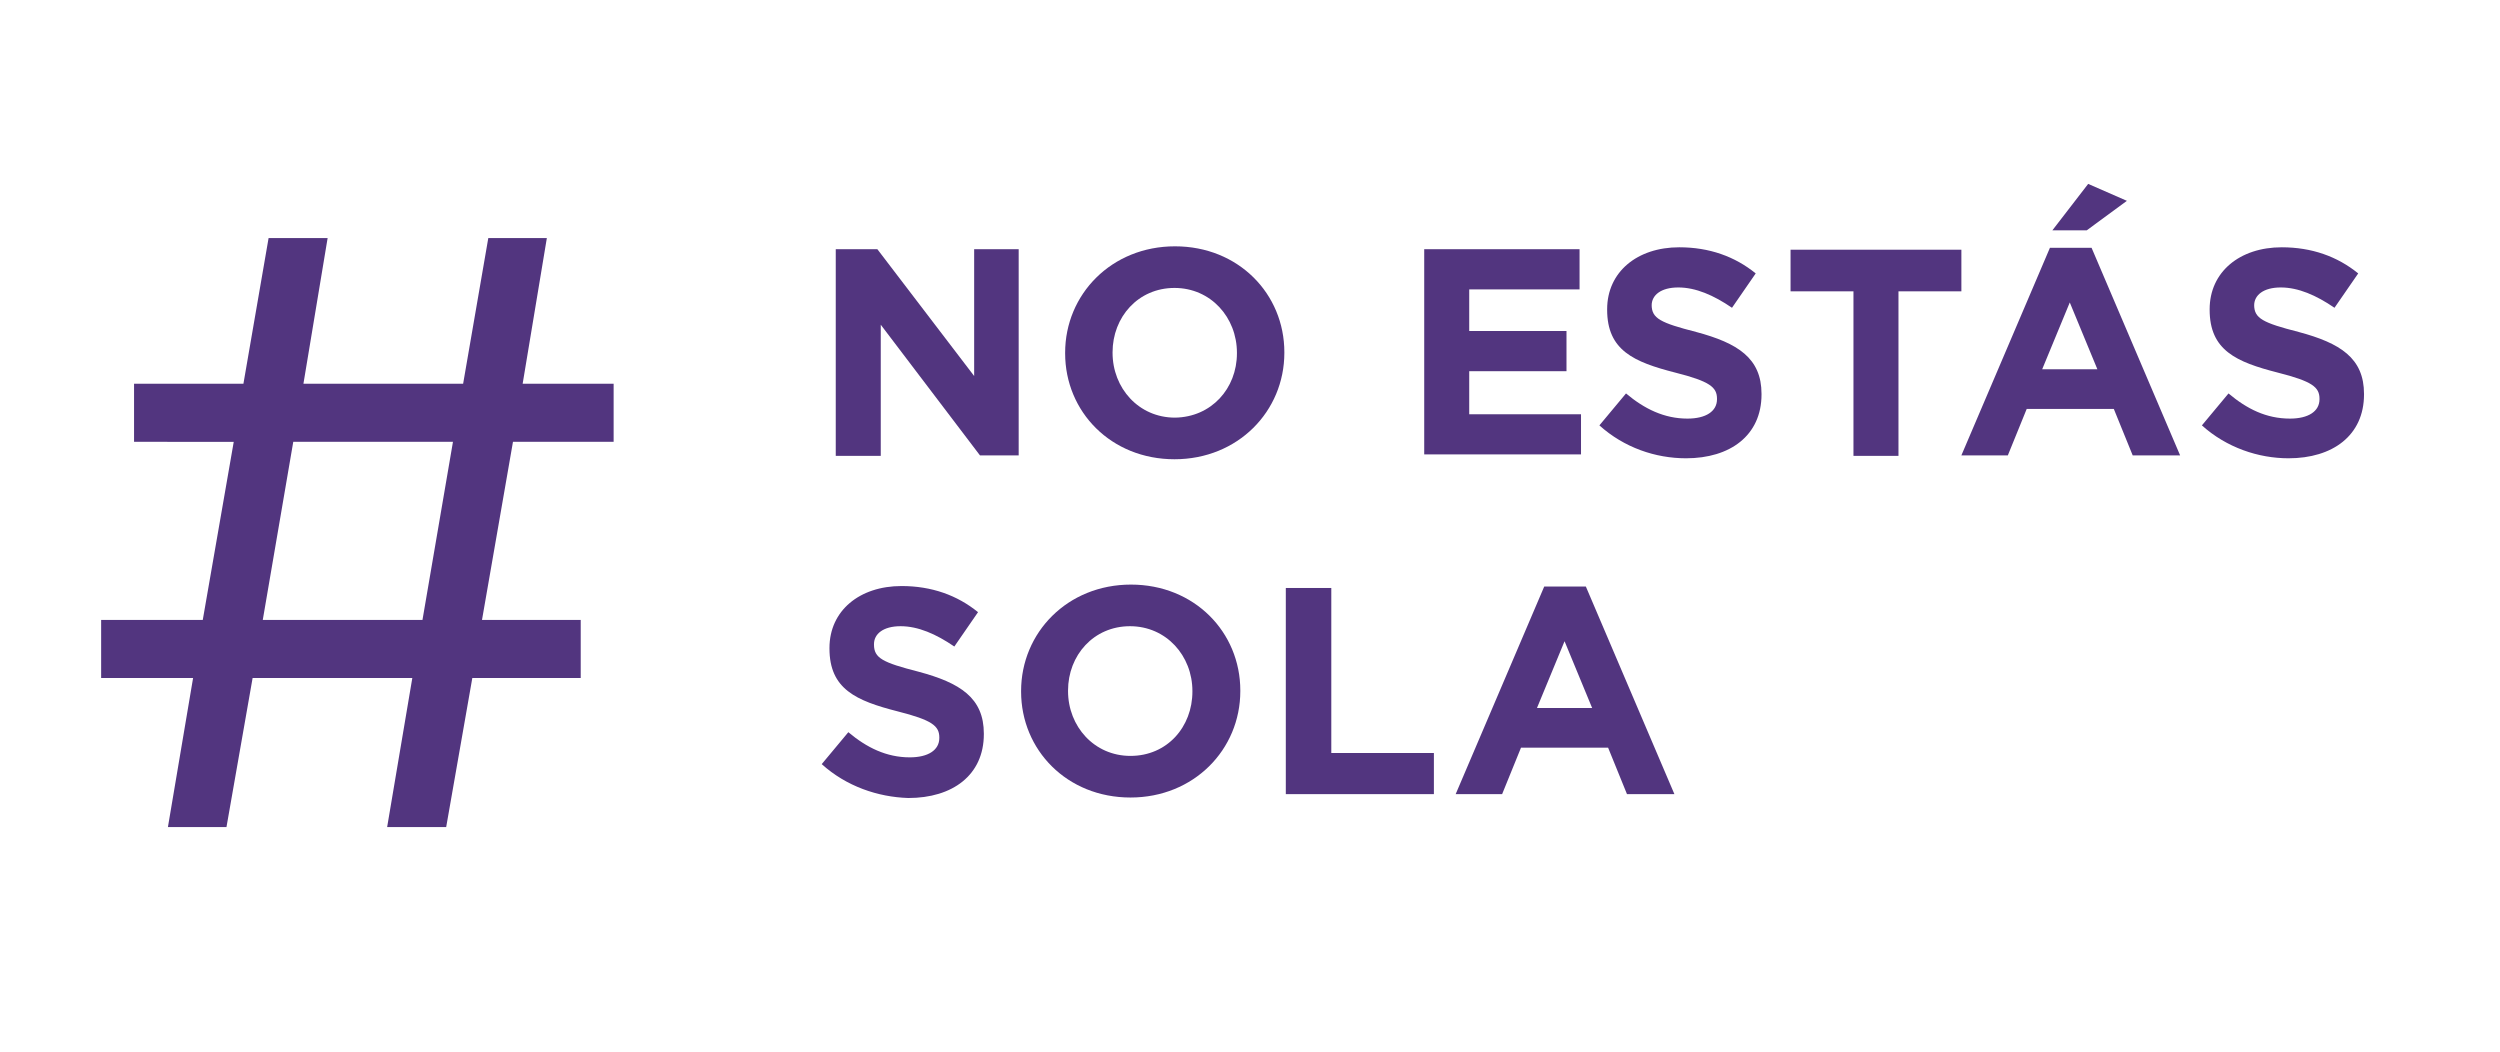 <?xml version="1.0" encoding="utf-8"?>
<!-- Generator: Adobe Illustrator 23.0.1, SVG Export Plug-In . SVG Version: 6.00 Build 0)  -->
<svg version="1.1" id="Capa_1" xmlns="http://www.w3.org/2000/svg" xmlns:xlink="http://www.w3.org/1999/xlink" x="0px" y="0px"
	 viewBox="0 0 516.6 217.4" style="enable-background:new 0 0 516.6 217.4;" xml:space="preserve">
<style type="text/css">
	.st0{enable-background:new    ;}
	.st1{fill:#52357F;}
</style>
<title>SEGURIDAD</title>
<g class="st0">
	<path class="st1" d="M172.7,51.5h8.6l20,26.2V51.5h9.2v42.6h-8L182,67.1v27.1h-9.3V51.5z"/>
	<path class="st1" d="M220.1,73v-0.1c0-12.1,9.6-22,22.7-22s22.6,9.8,22.6,21.9v0.1c0,12.1-9.6,22-22.7,22S220.1,85.1,220.1,73z
		 M255.6,73v-0.1c0-7.3-5.4-13.4-12.9-13.4s-12.8,6-12.8,13.3v0.1c0,7.3,5.4,13.4,12.9,13.4C250.3,86.2,255.6,80.3,255.6,73z"/>
	<path class="st1" d="M294.3,51.5h32.1v8.3h-22.8v8.6h20.1v8.3h-20.1v8.9h23.1v8.3h-32.4V51.5z"/>
</g>
<g class="st0">
	<path class="st1" d="M330.5,87.9l5.5-6.6c3.8,3.2,7.9,5.2,12.7,5.2c3.8,0,6.1-1.5,6.1-4v-0.1c0-2.4-1.5-3.6-8.6-5.4
		c-8.6-2.2-14.1-4.6-14.1-13v-0.1c0-7.7,6.2-12.8,14.9-12.8c6.2,0,11.5,1.9,15.8,5.4l-4.9,7.1c-3.8-2.6-7.5-4.2-11.1-4.2
		c-3.6,0-5.5,1.6-5.5,3.7V63c0,2.8,1.8,3.7,9.2,5.6c8.6,2.3,13.5,5.4,13.5,12.8v0.1c0,8.5-6.5,13.2-15.6,13.2
		C342.1,94.7,335.6,92.5,330.5,87.9z"/>
</g>
<g class="st0">
	<path class="st1" d="M383,60.2h-13v-8.6h35.3v8.6h-13v34H383V60.2z"/>
</g>
<g class="st0">
	<path class="st1" d="M423.6,51.2h8.6l18.3,42.9h-9.8l-3.9-9.6h-18l-3.9,9.6h-9.6L423.6,51.2z M433.4,76.3l-5.7-13.8l-5.7,13.8
		H433.4z M431.5,38l8,3.5l-8.3,6.1h-7.1L431.5,38z"/>
</g>
<g class="st0">
	<path class="st1" d="M455,87.9l5.5-6.6c3.8,3.2,7.8,5.2,12.7,5.2c3.8,0,6.1-1.5,6.1-4v-0.1c0-2.4-1.5-3.6-8.6-5.4
		c-8.6-2.2-14.1-4.6-14.1-13v-0.1c0-7.7,6.2-12.8,14.9-12.8c6.2,0,11.5,1.9,15.8,5.4l-4.9,7.1c-3.8-2.6-7.5-4.2-11.1-4.2
		c-3.6,0-5.5,1.6-5.5,3.7V63c0,2.8,1.8,3.7,9.2,5.6c8.6,2.3,13.5,5.4,13.5,12.8v0.1c0,8.5-6.5,13.2-15.6,13.2
		C466.7,94.7,460.1,92.5,455,87.9z"/>
</g>
<g class="st0">
	<path class="st1" d="M169.8,157.9l5.5-6.6c3.8,3.2,7.9,5.2,12.7,5.2c3.8,0,6.1-1.5,6.1-4v-0.1c0-2.4-1.5-3.6-8.6-5.4
		c-8.6-2.2-14.1-4.6-14.1-13v-0.1c0-7.7,6.2-12.8,14.9-12.8c6.2,0,11.5,1.9,15.8,5.4l-4.9,7.1c-3.8-2.6-7.5-4.2-11.1-4.2
		s-5.5,1.6-5.5,3.7v0.1c0,2.8,1.8,3.7,9.2,5.6c8.6,2.3,13.5,5.4,13.5,12.8v0.1c0,8.5-6.5,13.2-15.6,13.2
		C181.4,164.7,174.9,162.5,169.8,157.9z"/>
	<path class="st1" d="M211,142.9v-0.1c0-12.1,9.6-22,22.7-22s22.6,9.8,22.6,21.9v0.1c0,12.1-9.6,22-22.7,22S211,155,211,142.9z
		 M246.4,142.9v-0.1c0-7.3-5.4-13.4-12.9-13.4s-12.8,6-12.8,13.3v0.1c0,7.3,5.4,13.4,12.9,13.4C241.2,156.2,246.4,150.2,246.4,142.9
		z"/>
	<path class="st1" d="M265.7,121.5h9.4v34.1h21.2v8.5h-30.6V121.5z"/>
	<path class="st1" d="M319.1,121.2h8.6l18.3,42.9h-9.8l-3.9-9.6h-18l-3.9,9.6h-9.6L319.1,121.2z M329,146.3l-5.7-13.8l-5.7,13.8H329
		z"/>
</g>
<g class="st0">
	<path class="st1" d="M39.9,140.1H20.9v-12h21l6.4-36.8H27.7v-12h22.6l5.2-30.1h12.2l-5,30.1h33l5.2-30.1H113l-5,30.1h18.8v12h-20.8
		l-6.4,36.8H120v12H97.6l-5.4,30.8H80l5.2-30.8h-33l-5.4,30.8H34.7L39.9,140.1z M87.3,128.1l6.3-36.8h-33l-6.3,36.8H87.3z"/>
</g>
</svg>
